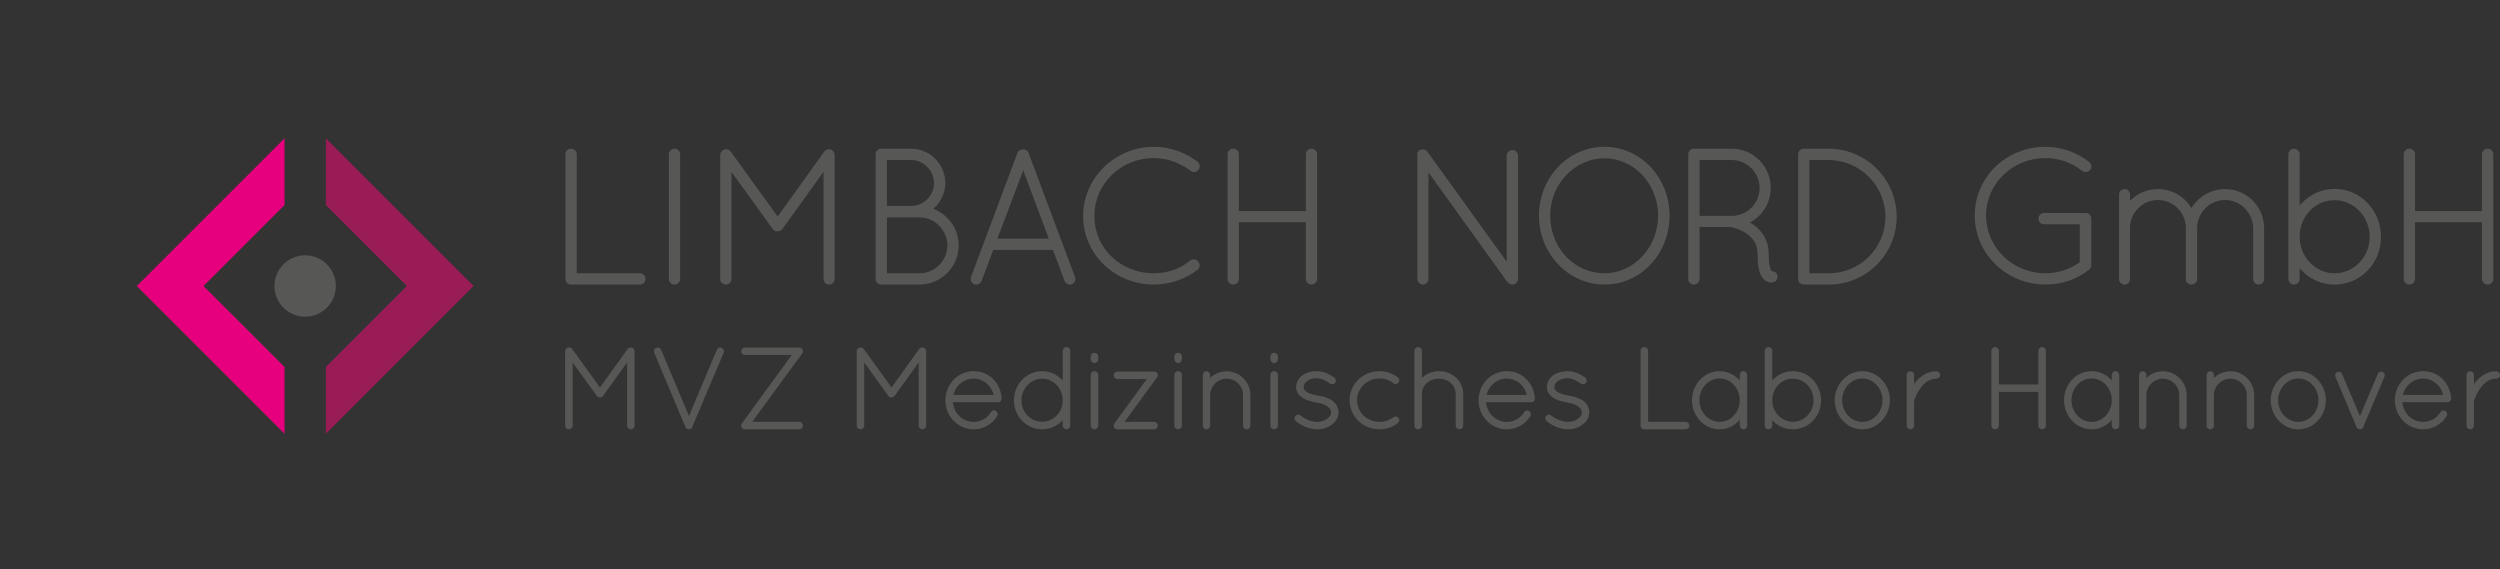 <?xml version="1.0" encoding="UTF-8"?>
<svg xmlns="http://www.w3.org/2000/svg" xmlns:xlink="http://www.w3.org/1999/xlink" id="Textebene_ERFURT" viewBox="0 0 1306.66 297.64">
  <rect x="0" y="0" width="1306.66" height="297.64" fill="#333333" stroke="none"/>
  <defs>
    <style>.cls-1{fill:none;}.cls-1,.cls-2,.cls-3,.cls-4,.cls-5{stroke-width:0px;}.cls-2{fill:#fff;}.cls-6{clip-path:url(#clippath);}.cls-7{stroke:#575756;}.cls-7,.cls-5{fill:#575756;}.cls-3{fill:#e6007e;}.cls-4{fill:#9a1c57;}</style>
    <clipPath id="clippath">
      <rect class="cls-1" x="71.5" y="72.27" width="176.01" height="154.44"></rect>
    </clipPath>
  </defs>
  <path class="cls-2" d="m298.64,148.23h-.2c-1.3,0-2.4-1.1-2.4-2.4v-65.2c0-1.3,1.1-2.4,2.4-2.4,1.4,0,2.5,1.1,2.5,2.4v62.7h33.5c1.4,0,2.5,1.1,2.5,2.5,0,1.3-1.1,2.4-2.5,2.4h-35.8Z"></path>
  <path class="cls-2" d="m350.09,80.63c0-1.3,1.1-2.4,2.4-2.4,1.4,0,2.5,1.1,2.5,2.4v65.2c0,1.3-1.1,2.4-2.5,2.4-1.3,0-2.4-1.1-2.4-2.4v-65.2Z"></path>
  <path class="cls-2" d="m430.94,88.23l-22.4,31.1c-.5.8-1.3,1.1-2,1.1h-.2c-.9,0-1.6-.3-2.1-1.1l-22.4-31v57.5c0,1.3-1.1,2.4-2.4,2.4-1.4,0-2.5-1.1-2.5-2.4v-64.8c0-.8.4-1.5,1-1.9,0-.1.1-.1.2-.2,1.1-.7,2.6-.5,3.4.6l24.9,34.5,24.8-34.5c.7-1.1,2.3-1.3,3.4-.6.3.3.5.5.7.8.2.4.4.9.4,1.3v64.8c0,1.3-1.1,2.4-2.4,2.4-1.4,0-2.4-1.1-2.4-2.4v-57.6Z"></path>
  <path class="cls-2" d="m458.17,80.63c0-1.3,1.1-2.4,2.4-2.4h15.6c9.6,0,17.4,7.8,17.4,17.5,0,5.5-2.7,10.4-6.7,13.6,7.9,2.7,13.7,10.1,13.7,18.9,0,11.1-9,20-20,20h-20.1c-1.3,0-2.3-1.1-2.3-2.4v-65.2Zm18,27.5c6.9,0,12.5-5.6,12.5-12.4s-5.6-12.6-12.5-12.6h-13.1v25h13.1Zm4.4,35.2c8.3,0,15-6.7,15.1-15.1-.1-8.3-6.8-15.1-15.1-15.1h-17.5v30.2h17.5Z"></path>
  <path class="cls-2" d="m550.69,130.13h-31.9l-6.2,16.5c-.4,1-1.3,1.6-2.3,1.6-.2,0-.6-.1-.9-.1-1.2-.5-1.9-2-1.4-3.2l24.3-64.9c.4-.9,1.4-1.5,2.4-1.5,1.1,0,2.1.6,2.4,1.5l24.3,64.9c.5,1.2-.1,2.7-1.3,3.2-.4,0-.6.1-.9.1-.9,0-1.9-.6-2.3-1.6l-6.2-16.5Zm-30.1-4.9h28.3l-14.1-37.6-14.2,37.6Z"></path>
  <path class="cls-2" d="m602.99,77.23c8.6,0,16.5,3,22.6,7.7,1.1.9,1.3,2.6.4,3.5-.8,1.2-2.4,1.3-3.4.5-5.4-4.2-12.2-6.8-19.6-6.8-17.5,0-31.5,13.7-31.5,30.8s14,30.4,31.5,30.4c7.4,0,14.2-2.4,19.4-6.8,1.2-.8,2.8-.6,3.5.6,1,.9.8,2.7-.3,3.5-6.1,4.7-14,7.6-22.6,7.6-20.1,0-36.4-15.8-36.4-35.3s16.3-35.6,36.4-35.7Z"></path>
  <path class="cls-2" d="m683.02,115.63h-36v30.2c0,1.3-1.1,2.4-2.5,2.4-1.3,0-2.4-1.1-2.4-2.4v-65.2c0-1.3,1.1-2.4,2.4-2.4,1.4,0,2.5,1.1,2.5,2.4v30.2h36v-30.2c0-1.3,1.1-2.4,2.4-2.4,1.4,0,2.5,1.1,2.5,2.4v65.2c0,1.3-1.1,2.4-2.5,2.4-1.3,0-2.4-1.1-2.4-2.4v-30.2Z"></path>
  <path class="cls-2" d="m746.11,88.53v57.3c0,1.3-1.1,2.4-2.4,2.4s-2.4-1.1-2.4-2.4v-64.2c-.3-1,0-2,.9-2.7,1.1-.7,2.7-.5,3.4.6l42.4,58.8v-57c0-1.3,1.1-2.4,2.4-2.4,1.4,0,2.5,1.1,2.5,2.4v64.5c0,1.3-1.1,2.4-2.5,2.4-.8,0-1.4-.3-1.9-.9-.1-.1-.3-.2-.4-.4l-42-58.4Z"></path>
  <path class="cls-2" d="m838.64,77.23c18.7,0,33.4,15.9,33.5,35.5-.1,19.6-14.8,35.5-33.5,35.5s-33.7-15.9-33.8-35.5c.1-19.6,14.9-35.5,33.8-35.5Zm0,66.1c15.4,0,28.4-13.5,28.5-30.6-.1-17.3-13.1-30.5-28.5-30.5s-28.9,13.2-28.9,30.5,13,30.6,28.9,30.6Z"></path>
  <path class="cls-2" d="m919.1,132.43c0-5.1-2.6-8.3-5.7-10.6-3.1-2.2-6.8-3.3-8.1-3.5-.3-.1-.4-.2-.5-.2h-17v27.7c0,1.3-1.1,2.4-2.5,2.4-1.3,0-2.4-1.1-2.4-2.4v-65.2c0-1.2,1-2.3,2.2-2.4h20c11,0,19.9,8.9,19.9,20,0,8-4.7,14.9-11.5,18.1.3.2.6.3,1,.5,4.6,2.6,9.4,7.7,9.4,15.6,0,4.1.4,6.6.9,8.1.4,1.2.9,1.6,1,1.7,1.1-.1,2.3.5,2.7,1.6.3,1.3-.3,2.7-1.6,3.2-.1,0-.6.1-1.2.1h-.2c-1.3,0-3.4-1-4.5-3.2-1.2-2.3-1.9-5.6-1.9-11.5Zm-14-49.3h-17.3v30.2h17.7c8.1-.2,14.7-6.9,14.7-15.1s-6.8-15.1-15.1-15.1Z"></path>
  <path class="cls-2" d="m942.93,148.23h-.4c-1.2-.1-2.2-1.1-2.2-2.4v-65.2c0-1.3,1.1-2.4,2.4-2.4h13.1c19.3,0,35,15.8,35,35.1s-15.7,34.9-35,34.9h-12.9Zm12.9-4.9c16.6,0,30.1-13.4,30.1-30s-13.5-30.1-30.1-30.2h-10.6v60.2h10.6Z"></path>
  <path class="cls-2" d="m1068.43,116.73c-1.4,0-2.5-1-2.5-2.4s1.1-2.5,2.5-2.5h21.9c1.2.1,2.2,1.2,2.2,2.5v24.4c-.1.7-.4,1.4-.9,1.8-6.2,4.9-14,7.7-22.6,7.7-20.1-.1-36.4-15.8-36.4-35.6s16.3-35.4,36.4-35.4c8.7,0,16.4,3,22.7,7.9.9.7,1.2,2.4.3,3.4-.8,1-2.3,1.2-3.5.4-5.1-4.2-12-6.8-19.5-6.8-17.5,0-31.5,13.7-31.5,30.5s14,30.7,31.5,30.7c6.8,0,13.3-2.2,18.5-6v-20.6h-19.1Z"></path>
  <path class="cls-2" d="m1178.17,119.23c-.2-8.3-6.8-15.2-15.2-15.2s-15.1,6.9-15.1,15.2v27c0,.1-.1.2-.1.2v.2c-.2.6-.7,1-1.2,1.3-.4.2-.8.3-1.2.3h-.5c-.1,0-.2-.1-.2-.1-.2,0-.4-.2-.6-.3-.1,0-.2-.1-.3-.2l-.3-.3c-.1-.1-.1-.2-.2-.2q0-.1-.1-.2s0-.1-.1-.2c0-.1,0-.2-.1-.3v-27.2c0-8.3-6.7-15.2-15.1-15.2s-15.1,6.9-15.1,15.2v26.7c0,.8-.4,1.5-1.1,1.9-.1.1-.4.3-.6.3-.1.1-.2.1-.4.1h-.6c-.9-.1-1.7-.9-2-1.8v-44.8c0-1.3,1.1-2.3,2.3-2.3,1.4,0,2.4,1,2.4,2.3v4.7c3.6-4.3,9-7,15.1-7,7.6,0,14.1,4.2,17.5,10.4,3.5-6.2,10.1-10.4,17.6-10.4,11,0,19.9,8.9,19.9,19.9v26.7c0,1.2-1,2.3-2.4,2.3-1.3,0-2.3-1.1-2.3-2.3v-26.7Z"></path>
  <path class="cls-2" d="m1196.55,124.83v-44.2c0-1.3,1.1-2.4,2.4-2.4,1.4,0,2.5,1.1,2.5,2.4v28.2c4.3-5.8,11.1-9.6,18.8-9.6,13.2,0,23.7,11,23.7,24.6s-10.5,24.4-23.7,24.4c-7.7,0-14.5-3.7-18.8-9.5v7.1c0,1.3-1.1,2.4-2.5,2.4-1.3,0-2.4-1.1-2.4-2.4v-21Zm4.9-1c0,10.8,8.5,19.5,18.8,19.5s18.8-8.7,18.8-19.5-8.4-19.7-18.8-19.7-18.4,8.4-18.8,18.9v.8Z"></path>
  <path class="cls-2" d="m1297.76,115.63h-36v30.2c0,1.3-1.1,2.4-2.5,2.4-1.3,0-2.4-1.1-2.4-2.4v-65.2c0-1.3,1.1-2.4,2.4-2.4,1.4,0,2.5,1.1,2.5,2.4v30.2h36v-30.2c0-1.3,1.1-2.4,2.4-2.4,1.4,0,2.5,1.1,2.5,2.4v65.2c0,1.3-1.1,2.4-2.5,2.4-1.3,0-2.4-1.1-2.4-2.4v-30.2Z"></path>
  <path class="cls-7" d="m298.64,148.23h-.2c-1.3,0-2.4-1.1-2.4-2.4v-65.2c0-1.3,1.1-2.4,2.4-2.4,1.4,0,2.5,1.1,2.5,2.4v62.7h33.5c1.4,0,2.5,1.1,2.5,2.5,0,1.3-1.1,2.4-2.5,2.4h-35.8Z"></path>
  <path class="cls-7" d="m350.09,80.63c0-1.3,1.1-2.4,2.4-2.4,1.4,0,2.5,1.1,2.5,2.4v65.2c0,1.3-1.1,2.4-2.5,2.4-1.3,0-2.4-1.1-2.4-2.4v-65.2Z"></path>
  <path class="cls-7" d="m430.94,88.23l-22.4,31.1c-.5.8-1.3,1.1-2,1.1h-.2c-.9,0-1.6-.3-2.1-1.1l-22.4-31v57.5c0,1.3-1.1,2.4-2.4,2.4-1.4,0-2.5-1.1-2.5-2.4v-64.8c0-.8.4-1.5,1-1.9,0-.1.1-.1.2-.2,1.1-.7,2.6-.5,3.4.6l24.9,34.5,24.8-34.5c.7-1.1,2.3-1.3,3.4-.6.3.3.5.5.7.8.2.4.4.9.4,1.3v64.8c0,1.3-1.1,2.4-2.4,2.4-1.4,0-2.4-1.1-2.4-2.4v-57.6Z"></path>
  <path class="cls-7" d="m458.17,80.63c0-1.3,1.1-2.4,2.4-2.4h15.6c9.6,0,17.4,7.8,17.4,17.5,0,5.5-2.7,10.4-6.7,13.6,7.9,2.7,13.7,10.1,13.7,18.9,0,11.1-9,20-20,20h-20.1c-1.3,0-2.3-1.1-2.3-2.4v-65.2Zm18,27.5c6.9,0,12.5-5.6,12.5-12.4s-5.6-12.6-12.5-12.6h-13.1v25h13.1Zm4.4,35.2c8.3,0,15-6.7,15.1-15.1-.1-8.3-6.8-15.1-15.1-15.1h-17.5v30.2h17.5Z"></path>
  <path class="cls-7" d="m550.69,130.13h-31.9l-6.2,16.5c-.4,1-1.3,1.6-2.3,1.6-.2,0-.6-.1-.9-.1-1.2-.5-1.9-2-1.4-3.2l24.3-64.9c.4-.9,1.4-1.5,2.4-1.5,1.1,0,2.1.6,2.4,1.5l24.3,64.9c.5,1.2-.1,2.7-1.3,3.2-.4,0-.6.1-.9.1-.9,0-1.9-.6-2.3-1.6l-6.2-16.5Zm-30.1-4.9h28.3l-14.1-37.6-14.2,37.6Z"></path>
  <path class="cls-7" d="m602.99,77.23c8.6,0,16.5,3,22.6,7.7,1.1.9,1.3,2.6.4,3.5-.8,1.2-2.4,1.3-3.4.5-5.4-4.2-12.2-6.8-19.6-6.8-17.5,0-31.5,13.7-31.5,30.8s14,30.4,31.5,30.4c7.4,0,14.2-2.4,19.4-6.8,1.2-.8,2.8-.6,3.5.6,1,.9.8,2.7-.3,3.5-6.1,4.7-14,7.6-22.6,7.6-20.1,0-36.4-15.8-36.4-35.3s16.3-35.6,36.4-35.7Z"></path>
  <path class="cls-7" d="m683.02,115.63h-36v30.2c0,1.3-1.1,2.4-2.5,2.4-1.3,0-2.4-1.1-2.4-2.4v-65.2c0-1.3,1.1-2.4,2.4-2.4,1.4,0,2.5,1.1,2.5,2.4v30.2h36v-30.2c0-1.3,1.1-2.4,2.4-2.4,1.4,0,2.5,1.1,2.5,2.4v65.2c0,1.3-1.1,2.4-2.5,2.4-1.3,0-2.4-1.1-2.4-2.4v-30.2Z"></path>
  <path class="cls-7" d="m746.11,88.53v57.3c0,1.3-1.1,2.4-2.4,2.4s-2.4-1.1-2.4-2.4v-64.2c-.3-1,0-2,.9-2.7,1.1-.7,2.7-.5,3.4.6l42.4,58.8v-57c0-1.3,1.1-2.4,2.4-2.4,1.4,0,2.5,1.1,2.5,2.4v64.5c0,1.3-1.1,2.4-2.5,2.4-.8,0-1.4-.3-1.9-.9-.1-.1-.3-.2-.4-.4l-42-58.4Z"></path>
  <path class="cls-7" d="m838.64,77.23c18.7,0,33.4,15.9,33.5,35.5-.1,19.6-14.8,35.5-33.5,35.5s-33.7-15.9-33.8-35.5c.1-19.6,14.9-35.5,33.8-35.5Zm0,66.1c15.4,0,28.4-13.5,28.5-30.6-.1-17.3-13.1-30.5-28.5-30.5s-28.9,13.2-28.9,30.5,13,30.6,28.9,30.6Z"></path>
  <path class="cls-7" d="m919.1,132.43c0-5.1-2.6-8.3-5.7-10.6-3.1-2.2-6.8-3.3-8.1-3.5-.3-.1-.4-.2-.5-.2h-17v27.7c0,1.3-1.1,2.4-2.5,2.4-1.3,0-2.4-1.1-2.4-2.4v-65.2c0-1.2,1-2.3,2.2-2.4h20c11,0,19.9,8.9,19.9,20,0,8-4.7,14.9-11.5,18.1.3.2.6.3,1,.5,4.6,2.6,9.4,7.7,9.4,15.6,0,4.1.4,6.6.9,8.1.4,1.2.9,1.6,1,1.7,1.1-.1,2.3.5,2.7,1.6.3,1.3-.3,2.7-1.6,3.2-.1,0-.6.1-1.2.1h-.2c-1.3,0-3.4-1-4.5-3.2-1.2-2.3-1.9-5.6-1.9-11.5Zm-14-49.3h-17.3v30.2h17.7c8.1-.2,14.7-6.9,14.7-15.1s-6.8-15.1-15.1-15.1Z"></path>
  <path class="cls-7" d="m942.93,148.23h-.4c-1.2-.1-2.2-1.1-2.2-2.4v-65.2c0-1.3,1.1-2.4,2.4-2.4h13.1c19.3,0,35,15.8,35,35.1s-15.7,34.9-35,34.9h-12.9Zm12.9-4.9c16.6,0,30.1-13.4,30.1-30s-13.5-30.1-30.1-30.2h-10.6v60.2h10.6Z"></path>
  <path class="cls-7" d="m1068.43,116.73c-1.4,0-2.5-1-2.5-2.4s1.1-2.5,2.5-2.5h21.9c1.2.1,2.2,1.2,2.2,2.5v24.4c-.1.7-.4,1.4-.9,1.8-6.2,4.9-14,7.7-22.6,7.7-20.1-.1-36.4-15.8-36.4-35.6s16.3-35.4,36.4-35.4c8.7,0,16.4,3,22.7,7.9.9.7,1.2,2.4.3,3.4-.8,1-2.3,1.2-3.5.4-5.1-4.2-12-6.8-19.5-6.8-17.5,0-31.5,13.7-31.5,30.5s14,30.7,31.5,30.7c6.8,0,13.3-2.2,18.5-6v-20.6h-19.1Z"></path>
  <path class="cls-7" d="m1178.17,119.23c-.2-8.3-6.8-15.2-15.2-15.2s-15.1,6.9-15.1,15.2v27c0,.1-.1.2-.1.2v.2c-.2.6-.7,1-1.2,1.3-.4.2-.8.3-1.2.3h-.5c-.1,0-.2-.1-.2-.1-.2,0-.4-.2-.6-.3-.1,0-.2-.1-.3-.2l-.3-.3c-.1-.1-.1-.2-.2-.2q0-.1-.1-.2s0-.1-.1-.2c0-.1,0-.2-.1-.3v-27.2c0-8.3-6.7-15.2-15.1-15.2s-15.1,6.9-15.1,15.2v26.7c0,.8-.4,1.5-1.1,1.9-.1.1-.4.3-.6.3-.1.1-.2.1-.4.1h-.6c-.9-.1-1.7-.9-2-1.8v-44.8c0-1.3,1.1-2.3,2.3-2.3,1.4,0,2.4,1,2.4,2.3v4.7c3.6-4.3,9-7,15.1-7,7.6,0,14.1,4.2,17.5,10.4,3.5-6.2,10.1-10.4,17.6-10.4,11,0,19.9,8.9,19.9,19.9v26.7c0,1.2-1,2.3-2.4,2.3-1.3,0-2.3-1.1-2.3-2.3v-26.7Z"></path>
  <path class="cls-7" d="m1196.55,124.83v-44.2c0-1.3,1.1-2.4,2.4-2.4,1.4,0,2.5,1.1,2.5,2.4v28.2c4.3-5.8,11.1-9.6,18.8-9.6,13.2,0,23.7,11,23.7,24.6s-10.5,24.4-23.7,24.4c-7.7,0-14.5-3.7-18.8-9.5v7.1c0,1.3-1.1,2.4-2.5,2.4-1.3,0-2.4-1.1-2.4-2.4v-21Zm4.9-1c0,10.8,8.5,19.5,18.8,19.5s18.8-8.7,18.8-19.5-8.4-19.7-18.8-19.7-18.4,8.4-18.8,18.9v.8Z"></path>
  <path class="cls-7" d="m1297.76,115.63h-36v30.2c0,1.3-1.1,2.4-2.5,2.4-1.3,0-2.4-1.1-2.4-2.4v-65.2c0-1.3,1.1-2.4,2.4-2.4,1.4,0,2.5,1.1,2.5,2.4v30.2h36v-30.2c0-1.3,1.1-2.4,2.4-2.4,1.4,0,2.5,1.1,2.5,2.4v65.2c0,1.3-1.1,2.4-2.5,2.4-1.3,0-2.4-1.1-2.4-2.4v-30.2Z"></path>
  <path class="cls-7" d="m328.28,187.89l-13.44,18.66c-.3.48-.78.66-1.2.66h-.12c-.54,0-.96-.18-1.26-.66l-13.44-18.6v34.5c0,.78-.66,1.44-1.44,1.44-.84,0-1.5-.66-1.5-1.44v-38.88c0-.48.24-.9.6-1.14,0-.06.06-.06.12-.12.66-.42,1.56-.3,2.04.36l14.94,20.7,14.88-20.7c.42-.66,1.38-.78,2.04-.36.18.18.3.3.42.48.12.24.24.54.24.78v38.88c0,.78-.66,1.44-1.44,1.44-.84,0-1.44-.66-1.44-1.44v-34.56Z"></path>
  <path class="cls-7" d="m358.77,223.05c-.06,0-.06-.06-.06-.12l-.06-.06-16.26-38.7c-.3-.72.06-1.62.78-1.92.72-.36,1.62,0,1.92.72l15,35.76,15.06-35.76c.24-.72,1.14-1.08,1.86-.72.72.3,1.08,1.2.78,1.92l-16.26,38.4c-.06.54-.36,1.02-.84,1.2h-.06c-.18.06-.36.12-.54.12s-.42,0-.54-.06c-.06,0-.06-.06-.06-.06-.36-.12-.6-.36-.72-.72Z"></path>
  <path class="cls-7" d="m387.98,221.91c.12-.24.24-.42.36-.54l26.46-36.36h-25.44c-.78,0-1.44-.66-1.44-1.44s.66-1.44,1.44-1.44h27.9c.42-.12.84,0,1.2.24.12.06.3.18.42.3.42.48.42,1.26,0,1.8l-26.7,36.48h25.56c.78,0,1.44.6,1.44,1.5,0,.78-.66,1.44-1.44,1.44h-28.5c-.12,0-.3-.06-.42-.06-.12-.06-.24-.12-.36-.24-.54-.36-.72-1.08-.48-1.68Z"></path>
  <path class="cls-7" d="m480.67,187.89l-13.44,18.66c-.3.48-.78.66-1.2.66h-.12c-.54,0-.96-.18-1.26-.66l-13.44-18.6v34.5c0,.78-.66,1.44-1.44,1.44-.84,0-1.5-.66-1.5-1.44v-38.88c0-.48.24-.9.6-1.14,0-.06.06-.06.12-.12.66-.42,1.56-.3,2.04.36l14.94,20.7,14.88-20.7c.42-.66,1.38-.78,2.04-.36.18.18.3.3.42.48.12.24.24.54.24.78v38.88c0,.78-.66,1.44-1.44,1.44-.84,0-1.44-.66-1.44-1.44v-34.56Z"></path>
  <path class="cls-7" d="m494.61,209.25c0-8.16,6.36-14.76,14.28-14.76s13.56,6,14.16,13.68v.24c0,.78-.66,1.32-1.44,1.32h-24.12c.3,6.42,5.34,11.28,11.4,11.28,3.9,0,7.5-2.04,9.48-5.34.42-.72,1.32-.84,1.92-.48.66.48.9,1.32.48,2.04-2.52,4.02-6.9,6.66-11.88,6.66-7.92,0-14.28-6.6-14.28-14.64Zm3.06-2.34h22.26c-.96-5.52-5.64-9.54-11.04-9.54s-10.14,3.96-11.22,9.54Z"></path>
  <path class="cls-7" d="m555.94,218.19c-2.58,3.48-6.66,5.7-11.28,5.7-7.92,0-14.22-6.6-14.22-14.64s6.3-14.76,14.22-14.76c4.62,0,8.7,2.28,11.28,5.76v-16.92c0-.78.66-1.44,1.5-1.44.78,0,1.44.66,1.44,1.44v39.12c0,.78-.66,1.44-1.44,1.44-.84,0-1.5-.66-1.5-1.44v-4.26Zm0-8.46v-.96c-.24-6.3-5.22-11.34-11.28-11.34s-11.28,5.28-11.28,11.82,5.1,11.7,11.28,11.7,11.04-4.98,11.28-11.22Z"></path>
  <path class="cls-7" d="m570.58,186.33c0-.78.66-1.44,1.44-1.44.84,0,1.5.66,1.5,1.44v1.38c0,.84-.66,1.56-1.5,1.56-.78,0-1.44-.72-1.44-1.56v-1.38Zm0,9.6c0-.84.66-1.44,1.44-1.44.84,0,1.5.6,1.5,1.44v26.52c0,.78-.66,1.44-1.5,1.44-.78,0-1.44-.66-1.44-1.44v-26.52Z"></path>
  <path class="cls-7" d="m584,197.61c-.78,0-1.44-.66-1.44-1.44,0-.84.66-1.44,1.44-1.44h19.02c.36-.06.72.06,1.02.24l.18.18.06.06c.36.36.48.84.3,1.32-.06.3-.24.6-.54.78l-17.28,23.7h16.44c.78,0,1.44.6,1.44,1.44s-.66,1.44-1.44,1.44h-19.2c-.6,0-1.14-.36-1.32-.84,0-.06-.06-.06-.06-.06-.06-.18-.06-.36-.06-.54v-.06c0-.42.18-.78.48-1.02l17.34-23.76h-16.38Z"></path>
  <path class="cls-7" d="m614.29,186.33c0-.78.66-1.44,1.44-1.44.84,0,1.5.66,1.5,1.44v1.38c0,.84-.66,1.56-1.5,1.56-.78,0-1.44-.72-1.44-1.56v-1.38Zm0,9.6c0-.84.66-1.44,1.44-1.44.84,0,1.5.6,1.5,1.44v26.52c0,.78-.66,1.44-1.5,1.44-.78,0-1.44-.66-1.44-1.44v-26.52Z"></path>
  <path class="cls-7" d="m650.17,206.49c0-4.98-4.02-9.06-9.06-9.06s-9,4.08-9.12,9.06v16.2c-.06.24-.12.48-.3.66-.24.36-.66.54-1.08.54h-.36c-.42-.12-.78-.42-.96-.78-.06-.06-.06-.12-.06-.18s-.06-.12-.06-.12v-26.82c0-.78.6-1.44,1.44-1.44.78,0,1.38.66,1.38,1.44v2.82c2.16-2.58,5.46-4.26,9.12-4.26,6.6,0,11.94,5.4,11.94,11.94v15.96c0,.84-.66,1.44-1.44,1.44s-1.44-.6-1.44-1.44v-15.96Z"></path>
  <path class="cls-7" d="m664.49,186.33c0-.78.66-1.44,1.44-1.44.84,0,1.5.66,1.5,1.44v1.38c0,.84-.66,1.56-1.5,1.56-.78,0-1.44-.72-1.44-1.56v-1.38Zm0,9.6c0-.84.66-1.44,1.44-1.44.84,0,1.5.6,1.5,1.44v26.52c0,.78-.66,1.44-1.5,1.44-.78,0-1.44-.66-1.44-1.44v-26.52Z"></path>
  <path class="cls-7" d="m677.39,217.77c.48-.6,1.38-.72,2.04-.18,2.04,1.5,5.28,3.42,9,3.42,2.28,0,4.26-.72,5.58-1.8,1.44-.96,2.22-2.28,2.22-3.6-.06-1.38-.6-2.34-2.1-3.6-1.26-.96-3.36-1.68-6.24-2.16l-.12-.06c-2.64-.48-4.98-1.08-6.66-2.28-1.86-1.08-3.18-3-3.18-5.28s1.32-4.38,3.18-5.76c1.74-1.2,4.2-1.98,7.2-1.98,3.78,0,6.48,1.74,8.76,3.18.66.48.84,1.38.42,2.04-.42.66-1.32.84-1.98.42-2.16-1.44-4.32-2.94-7.2-2.94-2.4,0-4.32.66-5.58,1.68-1.2.96-1.86,2.16-1.86,3.36s.54,2.04,1.68,2.94c1.32.9,3.3,1.62,6,2.04h.12c2.82.42,5.1,1.26,7.14,2.4,1.92,1.26,3.3,3.54,3.3,6s-1.38,4.44-3.36,5.94c-2.04,1.5-4.44,2.34-7.32,2.34-4.74-.06-8.46-2.28-10.86-4.2-.6-.54-.66-1.32-.18-1.92Z"></path>
  <path class="cls-7" d="m705.9,209.13c0-8.16,6.72-14.64,15.12-14.64,3.48,0,6.78,1.2,9.36,3.24.6.42.72,1.32.18,1.98-.48.54-1.32.72-1.98.24-2.1-1.68-4.74-2.64-7.56-2.64-6.84,0-12.24,5.34-12.24,11.82s5.4,11.88,12.24,11.88c2.82,0,5.46-.96,7.56-2.58.66-.48,1.5-.3,1.98.24.54.66.42,1.56-.3,2.1-2.46,1.92-5.76,3.12-9.24,3.12-8.4,0-15.12-6.48-15.12-14.76Z"></path>
  <path class="cls-7" d="m761.34,206.07c0-5.16-4.2-8.64-9.36-8.64s-9.3,3.48-9.3,8.64v16.56c0,.12-.06.18-.06.24-.06.12-.06.18-.12.24-.18.36-.48.6-.9.72,0,0-.06.06-.12.06h-.3c-.42,0-.84-.18-1.14-.48-.12-.18-.18-.3-.24-.48-.06-.18-.06-.3-.06-.48v-39.12c0-.78.66-1.44,1.44-1.44.84,0,1.5.66,1.5,1.44v15.48c2.22-2.64,5.58-4.32,9.3-4.32,6.78,0,12.3,4.8,12.3,11.58v16.38c0,.78-.66,1.44-1.5,1.44-.78,0-1.44-.66-1.44-1.44v-16.38Z"></path>
  <path class="cls-7" d="m773.28,209.25c0-8.16,6.36-14.76,14.28-14.76s13.56,6,14.16,13.68v.24c0,.78-.66,1.32-1.44,1.32h-24.12c.3,6.42,5.34,11.28,11.4,11.28,3.9,0,7.5-2.04,9.48-5.34.42-.72,1.32-.84,1.92-.48.66.48.9,1.32.48,2.04-2.52,4.02-6.9,6.66-11.88,6.66-7.92,0-14.28-6.6-14.28-14.64Zm3.06-2.34h22.26c-.96-5.52-5.64-9.54-11.04-9.54s-10.14,3.96-11.22,9.54Z"></path>
  <path class="cls-7" d="m808.45,217.77c.48-.6,1.38-.72,2.04-.18,2.04,1.5,5.28,3.42,9,3.42,2.28,0,4.26-.72,5.58-1.8,1.44-.96,2.22-2.28,2.22-3.6-.06-1.38-.6-2.34-2.1-3.6-1.26-.96-3.36-1.68-6.24-2.16l-.12-.06c-2.64-.48-4.98-1.08-6.66-2.28-1.86-1.08-3.18-3-3.18-5.28s1.32-4.38,3.18-5.76c1.74-1.2,4.2-1.98,7.2-1.98,3.78,0,6.48,1.74,8.76,3.18.66.48.84,1.38.42,2.04-.42.66-1.32.84-1.98.42-2.16-1.44-4.32-2.94-7.2-2.94-2.4,0-4.32.66-5.58,1.68-1.2.96-1.86,2.16-1.86,3.36s.54,2.04,1.68,2.94c1.32.9,3.3,1.62,6,2.04h.12c2.82.42,5.1,1.26,7.14,2.4,1.92,1.26,3.3,3.54,3.3,6s-1.38,4.44-3.36,5.94c-2.04,1.5-4.44,2.34-7.32,2.34-4.74-.06-8.46-2.28-10.86-4.2-.6-.54-.66-1.32-.18-1.92Z"></path>
  <path class="cls-7" d="m859.51,223.89h-.12c-.78,0-1.44-.66-1.44-1.44v-39.12c0-.78.66-1.44,1.44-1.44.84,0,1.5.66,1.5,1.44v37.62h20.1c.84,0,1.5.66,1.5,1.5,0,.78-.66,1.44-1.5,1.44h-21.48Z"></path>
  <path class="cls-7" d="m912.69,195.93v26.52c0,.78-.66,1.44-1.44,1.44s-1.44-.66-1.44-1.44v-4.38c-2.52,3.48-6.54,5.82-11.04,5.82-7.74,0-13.92-6.66-13.92-14.7s6.18-14.7,13.92-14.7c4.5,0,8.52,2.28,11.04,5.76v-4.32c0-.84.66-1.44,1.44-1.44s1.44.6,1.44,1.44Zm-2.88,13.26c0-6.6-4.98-11.88-11.04-11.88s-11.04,5.28-11.04,11.88,5.04,11.82,11.04,11.82,11.04-5.22,11.04-11.82Z"></path>
  <path class="cls-7" d="m922.86,209.85v-26.52c0-.78.66-1.44,1.44-1.44.84,0,1.5.66,1.5,1.44v16.92c2.58-3.48,6.66-5.76,11.28-5.76,7.92,0,14.22,6.6,14.22,14.76s-6.3,14.64-14.22,14.64c-4.62,0-8.7-2.22-11.28-5.7v4.26c0,.78-.66,1.44-1.5,1.44-.78,0-1.44-.66-1.44-1.44v-12.6Zm2.94-.6c0,6.48,5.1,11.7,11.28,11.7s11.28-5.22,11.28-11.7-5.04-11.82-11.28-11.82-11.04,5.04-11.28,11.34v.48Z"></path>
  <path class="cls-7" d="m973.36,194.49c7.74,0,13.92,6.72,13.92,14.7s-6.18,14.7-13.92,14.7-13.92-6.72-13.92-14.7,6.24-14.7,13.92-14.7Zm0,26.52c6,0,11.04-5.28,11.04-11.82s-5.04-11.88-11.04-11.88-11.04,5.34-11.04,11.88,5.04,11.82,11.04,11.82Z"></path>
  <path class="cls-7" d="m997.05,195.99c0-.84.66-1.44,1.5-1.44.72,0,1.38.6,1.38,1.44v6.48c.12-.24.24-.48.42-.72,2.22-3.48,6.12-7.2,11.76-7.2.78,0,1.44.6,1.44,1.44,0,.78-.66,1.44-1.44,1.44-3.84,0-6.48,2.16-8.52,4.8-1.98,2.64-3.12,5.64-3.54,6.84-.12.24-.12.36-.12.48v12.9c0,.84-.66,1.44-1.38,1.44-.84,0-1.5-.6-1.5-1.44v-26.46Z"></path>
  <path class="cls-7" d="m1065.87,204.33h-21.6v18.12c0,.78-.66,1.44-1.5,1.44-.78,0-1.44-.66-1.44-1.44v-39.12c0-.78.66-1.44,1.44-1.44.84,0,1.5.66,1.5,1.44v18.12h21.6v-18.12c0-.78.66-1.44,1.44-1.44.84,0,1.5.66,1.5,1.44v39.12c0,.78-.66,1.44-1.5,1.44-.78,0-1.44-.66-1.44-1.44v-18.12Z"></path>
  <path class="cls-7" d="m1107.14,195.93v26.52c0,.78-.66,1.44-1.44,1.44s-1.44-.66-1.44-1.44v-4.38c-2.52,3.48-6.54,5.82-11.04,5.82-7.74,0-13.92-6.66-13.92-14.7s6.18-14.7,13.92-14.7c4.5,0,8.52,2.28,11.04,5.76v-4.32c0-.84.66-1.44,1.44-1.44s1.44.6,1.44,1.44Zm-2.88,13.26c0-6.6-4.98-11.88-11.04-11.88s-11.04,5.28-11.04,11.88,5.04,11.82,11.04,11.82,11.04-5.22,11.04-11.82Z"></path>
  <path class="cls-7" d="m1139.51,206.49c0-4.98-4.02-9.06-9.06-9.06s-9,4.08-9.12,9.06v16.2c-.06.24-.12.48-.3.66-.24.36-.66.54-1.08.54h-.36c-.42-.12-.78-.42-.96-.78-.06-.06-.06-.12-.06-.18s-.06-.12-.06-.12v-26.82c0-.78.6-1.44,1.44-1.44.78,0,1.38.66,1.38,1.44v2.82c2.16-2.58,5.46-4.26,9.12-4.26,6.6,0,11.94,5.4,11.94,11.94v15.96c0,.84-.66,1.44-1.44,1.44s-1.44-.6-1.44-1.44v-15.96Z"></path>
  <path class="cls-7" d="m1174.8,206.49c0-4.98-4.02-9.06-9.06-9.06s-9,4.08-9.12,9.06v16.2c-.06.24-.12.48-.3.66-.24.36-.66.54-1.08.54h-.36c-.42-.12-.78-.42-.96-.78-.06-.06-.06-.12-.06-.18s-.06-.12-.06-.12v-26.82c0-.78.6-1.44,1.44-1.44.78,0,1.38.66,1.38,1.44v2.82c2.16-2.58,5.46-4.26,9.12-4.26,6.6,0,11.94,5.4,11.94,11.94v15.96c0,.84-.66,1.44-1.44,1.44s-1.44-.6-1.44-1.44v-15.96Z"></path>
  <path class="cls-7" d="m1201.24,194.49c7.74,0,13.92,6.72,13.92,14.7s-6.18,14.7-13.92,14.7-13.92-6.72-13.92-14.7,6.24-14.7,13.92-14.7Zm0,26.52c6,0,11.04-5.28,11.04-11.82s-5.04-11.88-11.04-11.88-11.04,5.34-11.04,11.88,5.04,11.82,11.04,11.82Z"></path>
  <path class="cls-7" d="m1232.61,223.65c-.18-.18-.36-.36-.48-.66l-11.04-26.28c-.3-.72.06-1.56.72-1.86.72-.3,1.62.06,1.86.78l9.78,23.16,9.78-23.16c.24-.72,1.14-1.08,1.86-.78.72.3,1.02,1.14.72,1.86l-10.98,26.04c-.06.24-.18.48-.36.72-.24.3-.66.42-.96.42-.18,0-.3,0-.48-.06q-.06,0-.12-.06c-.12,0-.18-.06-.3-.12Z"></path>
  <path class="cls-7" d="m1252.2,209.25c0-8.16,6.36-14.76,14.28-14.76s13.56,6,14.16,13.68v.24c0,.78-.66,1.32-1.44,1.32h-24.12c.3,6.42,5.34,11.28,11.4,11.28,3.9,0,7.5-2.04,9.48-5.34.42-.72,1.32-.84,1.92-.48.66.48.9,1.32.48,2.04-2.52,4.02-6.9,6.66-11.88,6.66-7.92,0-14.28-6.6-14.28-14.64Zm3.06-2.34h22.26c-.96-5.52-5.64-9.54-11.04-9.54s-10.14,3.96-11.22,9.54Z"></path>
  <path class="cls-7" d="m1289.67,195.99c0-.84.66-1.44,1.5-1.44.72,0,1.38.6,1.38,1.44v6.48c.12-.24.24-.48.42-.72,2.22-3.48,6.12-7.2,11.76-7.2.78,0,1.44.6,1.44,1.44,0,.78-.66,1.44-1.44,1.44-3.84,0-6.48,2.16-8.52,4.8-1.98,2.64-3.12,5.64-3.54,6.84-.12.24-.12.36-.12.48v12.9c0,.84-.66,1.44-1.38,1.44-.84,0-1.5-.6-1.5-1.44v-26.46Z"></path>
  <polygon class="cls-3" points="148.72 72.27 71.5 149.49 148.72 226.71 148.72 191.83 106.37 149.49 148.72 107.15 148.72 72.27"></polygon>
  <polygon class="cls-4" points="170.29 72.27 170.29 107.15 212.63 149.49 170.29 191.83 170.29 226.71 247.51 149.49 170.29 72.27"></polygon>
  <g class="cls-6">
    <path class="cls-5" d="m143.46,149.49c0,8.86,7.18,16.04,16.04,16.04s16.04-7.18,16.04-16.04-7.18-16.04-16.04-16.04-16.04,7.18-16.04,16.04"></path>
  </g>
</svg>
